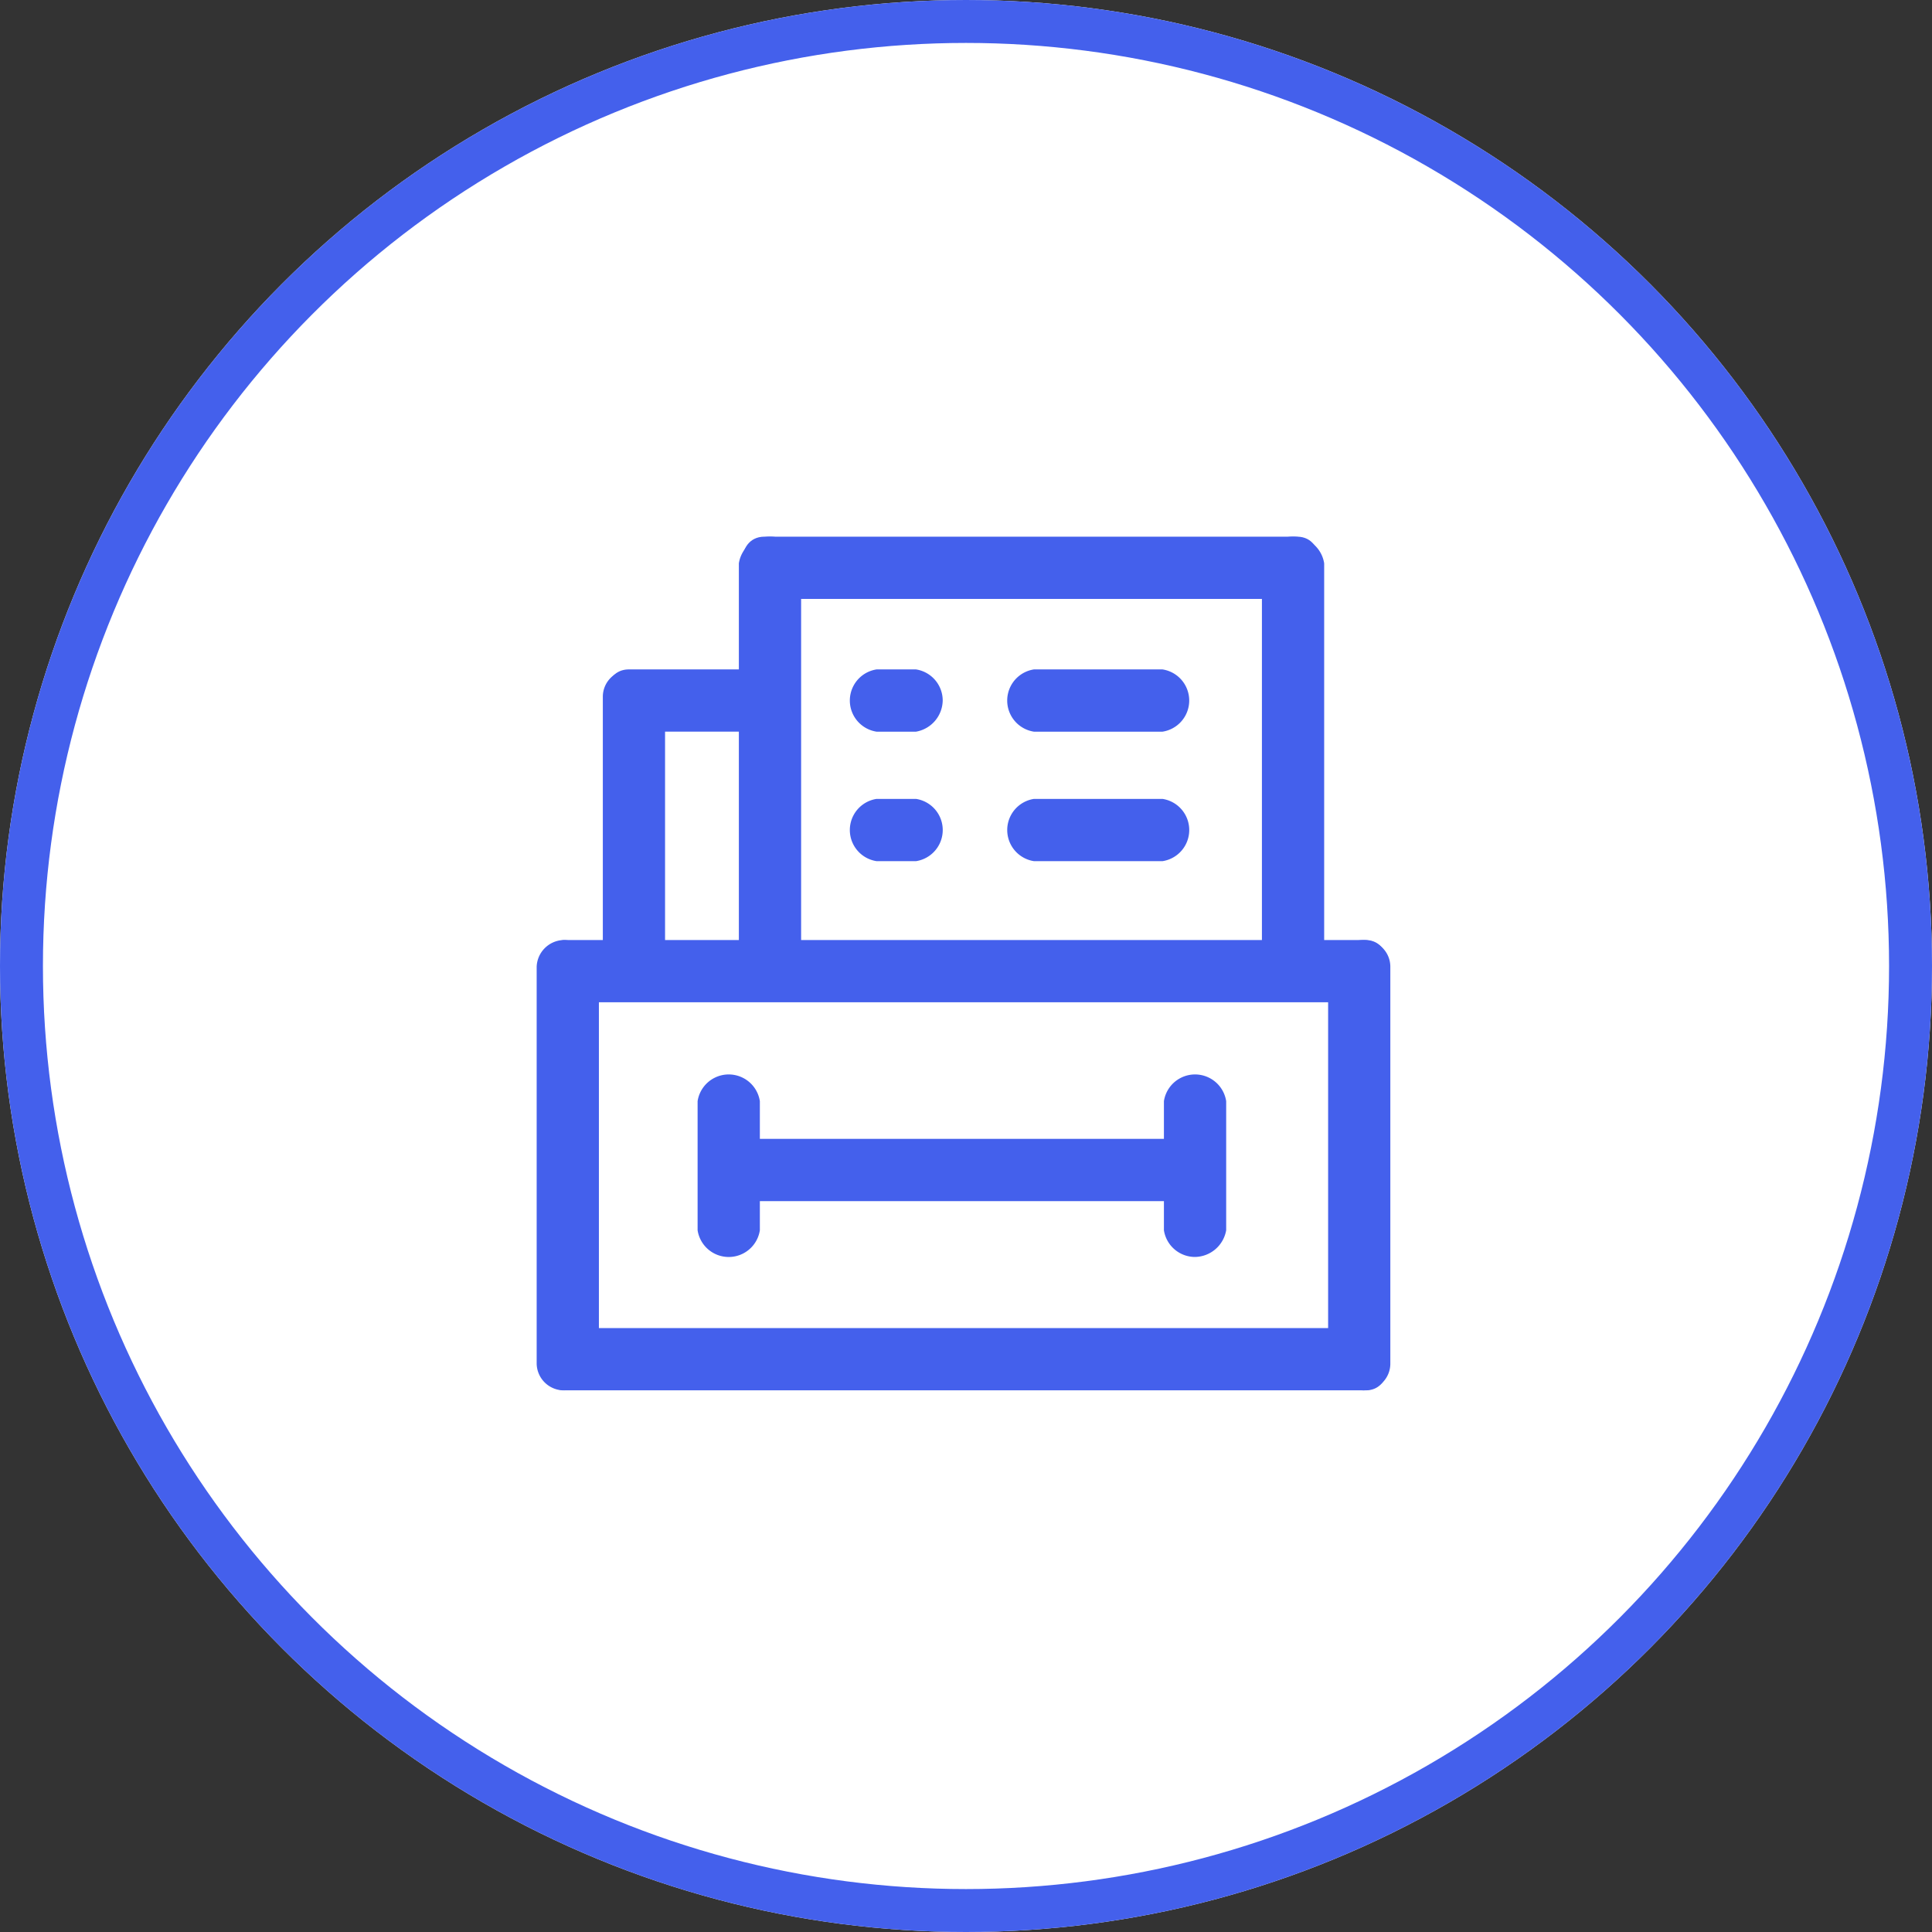 <svg xmlns="http://www.w3.org/2000/svg" width="90" height="90" viewBox="0 0 90 90">
  <rect x="0" y="0" width="90" height="90" fill="#333333" stroke="none"/>
  <g id="组_1300" data-name="组 1300" transform="translate(-726 -3288)">
    <g id="椭圆_127" data-name="椭圆 127" transform="translate(726 3288)" fill="#fff" stroke="#4460ec" stroke-width="2">
      <circle cx="45" cy="45" r="45" stroke="none"/>
      <circle cx="45" cy="45" r="44" fill="none"/>
    </g>
    <g id="业务" transform="translate(731.141 3293.191)">
      <path id="路径_1581" data-name="路径 1581" d="M282.2,19.809H257.343c-.681.013-1.023.562-1.036,1.243.013.681.355,1.643,1.036,1.656H282.2c.681-.013,1.023-.976,1.036-1.656C283.22,20.371,282.878,19.823,282.2,19.809Z" transform="translate(-226.896 0)" fill="#4460ec"/>
      <path id="路径_1582" data-name="路径 1582" d="M32.178,39.842V21.052a1.467,1.467,0,0,0-2.9,0v18.79a1.467,1.467,0,0,0,2.9,0Zm24.366,0V21.052a1.467,1.467,0,0,0-2.9,0v18.79a1.467,1.467,0,0,0,2.9,0Zm3.082,18.492V39.842A1.243,1.243,0,0,0,58.384,38.6c-.686,0-1.656.556-1.656,1.243V58.334c0,.686.97,1.243,1.656,1.243A1.243,1.243,0,0,0,59.626,58.334Zm-36.868,0V39.842c-.013-.681-.976-1.229-1.656-1.243a1.293,1.293,0,0,0-1.243,1.243V58.334A1.268,1.268,0,0,0,21.1,59.577C21.782,59.563,22.745,59.014,22.758,58.334ZM25.84,39.842V27.266c0-.686-.97-1.243-1.656-1.243a1.243,1.243,0,0,0-1.243,1.243V39.842a1.243,1.243,0,0,0,1.243,1.243c.686,0,1.656-.557,1.656-1.243Z" fill="#4460ec"/>
      <path id="路径_1583" data-name="路径 1583" d="M60.743,484.931H23.561a1.292,1.292,0,0,0-1.243,1.243c.013.681.562,1.643,1.243,1.657H60.842c.681-.013,1.023-.976,1.036-1.657-.013-.681-.355-1.229-1.036-1.243h-.1Zm0,18.078H23.561c-.686,0-1.243.97-1.243,1.656a1.243,1.243,0,0,0,1.243,1.243H60.842c.686,0,1.036-.557,1.036-1.243s-.35-1.656-1.036-1.656h-.1Zm-7.854-8.815H31.166a1.467,1.467,0,0,0,0,2.9H52.889a1.467,1.467,0,0,0,1.243-1.45A1.5,1.5,0,0,0,52.889,494.194Z" transform="translate(-2.36 -446.332)" fill="#4460ec"/>
      <path id="路径_1584" data-name="路径 1584" d="M107.193,199.127v-6.015a1.467,1.467,0,0,0-2.9,0v6.015a1.467,1.467,0,0,0,2.9,0Zm21.723,0v-6.015a1.467,1.467,0,0,0-2.9,0v6.015a1.467,1.467,0,0,0,1.45,1.243A1.5,1.5,0,0,0,128.916,199.127ZM125.95,173h-5.99a1.467,1.467,0,0,0,0,2.9h5.99a1.467,1.467,0,0,0,0-2.9Zm-18.889,0h-5.99c-.681.013-1.023.562-1.036,1.243.013.681.355,1.643,1.036,1.656h5.99c.675-.026,1.217-.981,1.243-1.656A1.267,1.267,0,0,0,107.061,173Zm7.407,0h-1.839a1.467,1.467,0,0,0,0,2.9h1.839a1.5,1.5,0,0,0,1.243-1.45A1.467,1.467,0,0,0,114.467,173Zm11.483,6.032h-5.99a1.467,1.467,0,0,0,0,2.9h5.99a1.467,1.467,0,0,0,0-2.9Zm-11.483,0h-1.839a1.467,1.467,0,0,0,0,2.9h1.839a1.467,1.467,0,0,0,0-2.9Z" transform="translate(-76.937 -147.007)" fill="#4460ec"/>
    </g>
  </g>
</svg>
